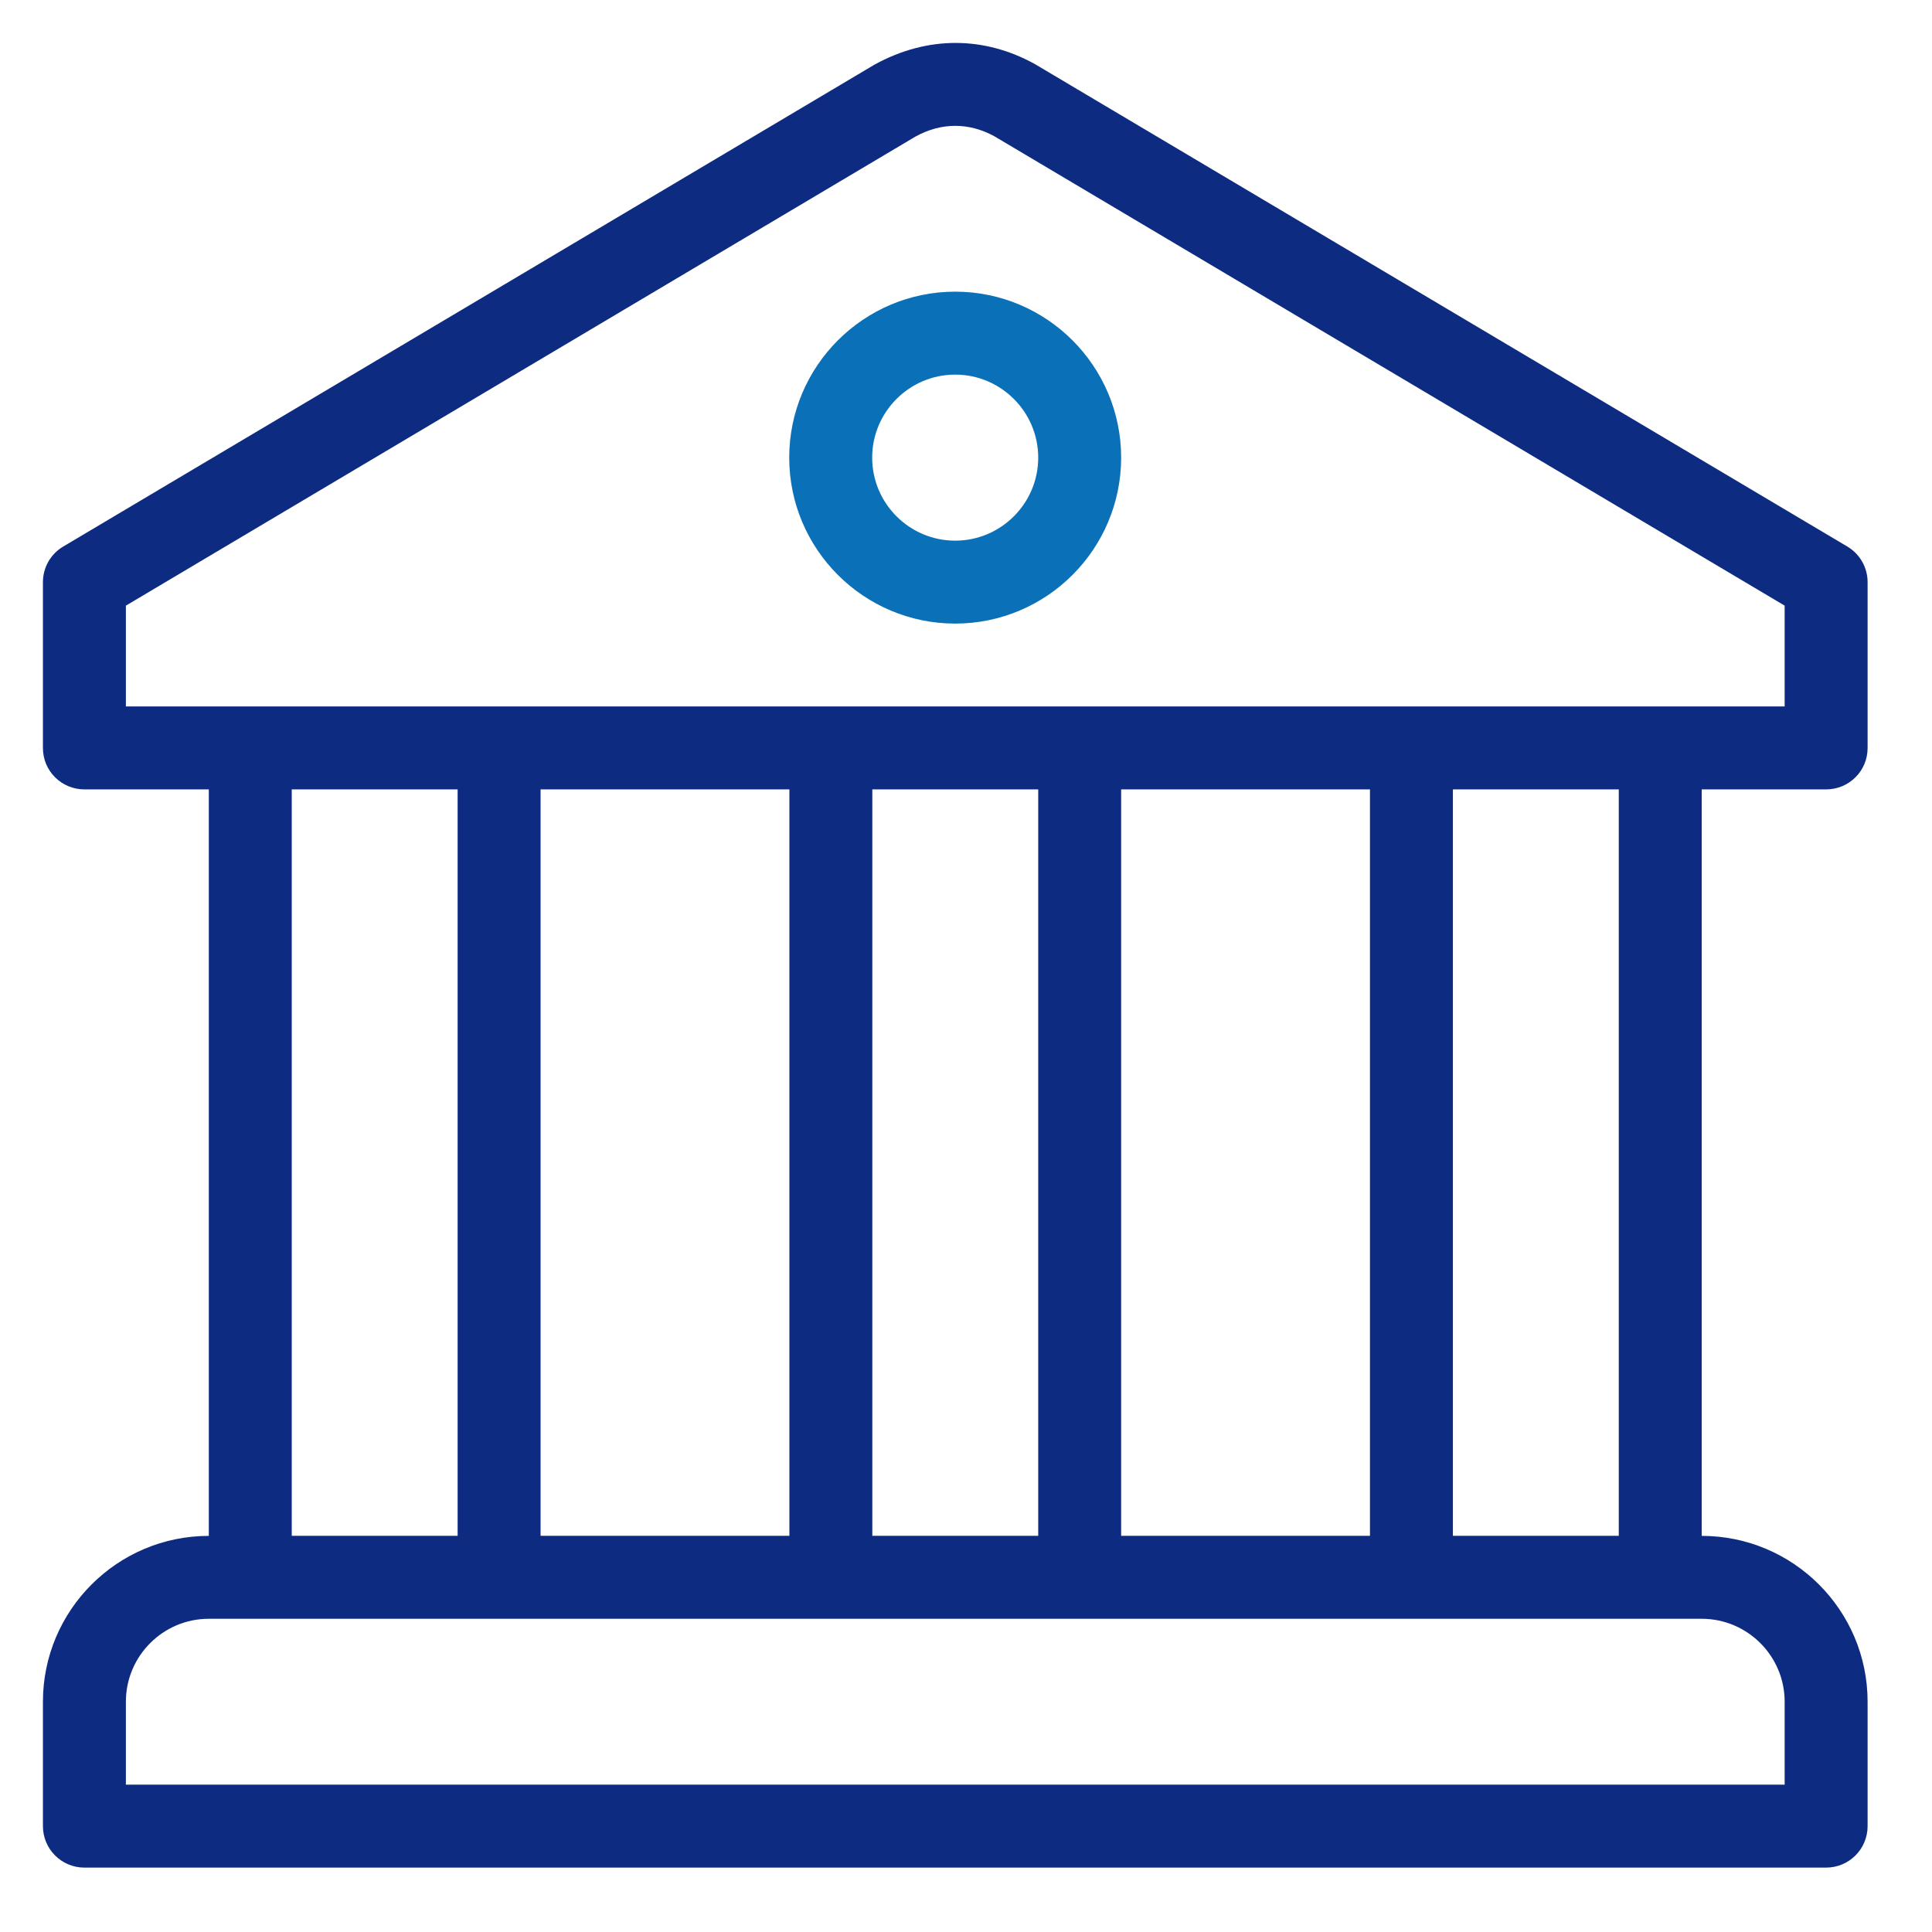 <?xml version="1.0" encoding="UTF-8"?>
<svg xmlns="http://www.w3.org/2000/svg" width="90" height="90" viewBox="0 0 90 90" fill="none">
  <path d="M44.496 13.587C40.233 13.587 36.765 17.055 36.765 21.318C36.765 25.582 40.233 29.049 44.496 29.049C48.76 29.049 52.227 25.582 52.227 21.318C52.227 17.055 48.76 13.587 44.496 13.587ZM44.496 25.186C42.364 25.186 40.629 23.45 40.629 21.318C40.629 19.187 42.364 17.451 44.496 17.451C46.628 17.451 48.364 19.187 48.364 21.318C48.364 23.45 46.628 25.186 44.496 25.186Z" fill="#0A70B8"></path>
  <path d="M85.068 36.773C86.136 36.773 87 35.914 87 34.846V27.12C87 26.439 86.641 25.807 86.055 25.46L48.265 3.018C48.248 3.007 48.231 2.997 48.214 2.988C45.866 1.686 43.217 1.647 40.732 3.014L2.945 25.46C2.358 25.807 2 26.439 2 27.12V34.846C2 35.914 2.864 36.773 3.932 36.773H9.727V71.547C5.465 71.547 2 75.012 2 79.273V85.068C2 86.136 2.864 87 3.932 87H85.068C86.136 87 87 86.136 87 85.068V79.273C87 75.012 83.534 71.547 79.272 71.547V36.773H85.068ZM83.136 79.272V83.136H5.864V79.272C5.864 77.143 7.597 75.409 9.727 75.409H11.659H77.341H79.272C81.402 75.409 83.136 77.142 83.136 79.272ZM13.591 71.545V36.773H21.318V71.545H13.591ZM25.182 71.545V36.773H36.773V71.545H25.182ZM40.636 71.545V36.773H48.364V71.545H40.636ZM52.227 71.545V36.773H63.818V71.545H52.227ZM67.682 71.545V36.773H75.409V71.545H67.682ZM5.864 32.909V28.213L42.649 6.36C43.853 5.698 45.132 5.699 46.32 6.347L83.136 28.213V32.909H5.864Z" fill="#0E2B82"></path>
</svg>
